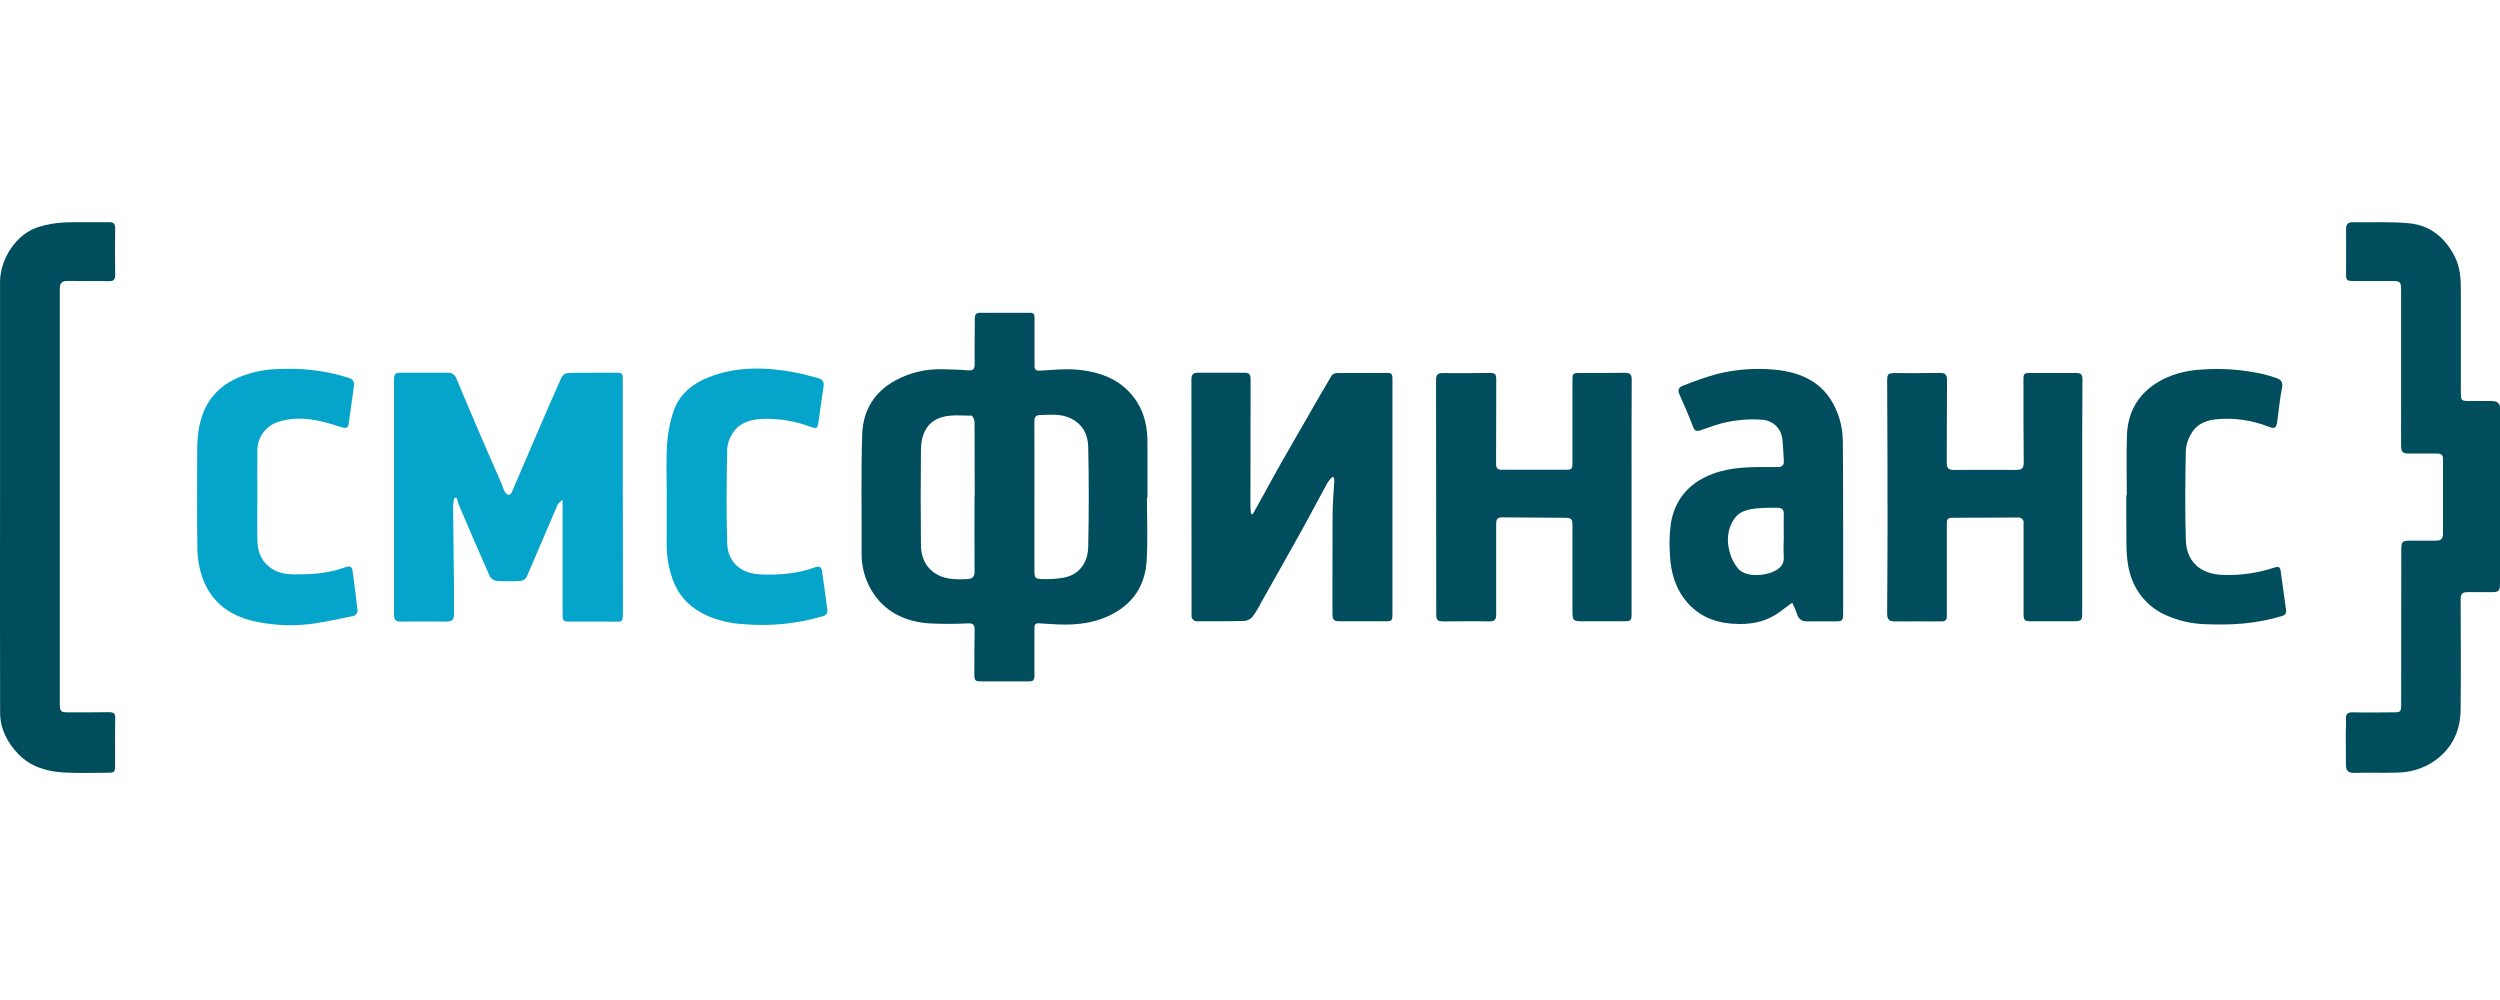 <svg width="180" height="72" viewBox="0 0 180 72" fill="none" xmlns="http://www.w3.org/2000/svg">
<g clip-path="url(#clip0_1462_1515)">
<path d="M82.578 35.819C82.578 37.343 82.652 38.872 82.558 40.391C82.443 42.219 81.515 43.561 79.815 44.35C78.468 44.975 77.056 45.035 75.62 44.928C75.363 44.908 75.105 44.908 74.852 44.881C74.555 44.843 74.477 44.972 74.479 45.249C74.489 46.385 74.469 47.521 74.479 48.657C74.479 48.966 74.376 49.062 74.086 49.06C72.95 49.06 71.814 49.06 70.677 49.06C70.191 49.06 70.152 48.995 70.153 48.518C70.153 47.452 70.153 46.385 70.174 45.321C70.174 44.996 70.07 44.873 69.726 44.882C68.772 44.932 67.815 44.932 66.86 44.882C65.148 44.746 63.69 44.056 62.762 42.529C62.267 41.703 62.016 40.755 62.036 39.792C62.051 36.944 61.984 34.096 62.08 31.25C62.137 29.575 62.937 28.222 64.474 27.387C65.535 26.815 66.731 26.539 67.936 26.587C68.53 26.605 69.124 26.612 69.722 26.665C70.061 26.696 70.173 26.552 70.174 26.263C70.174 25.709 70.174 25.157 70.174 24.604C70.174 24.05 70.194 23.468 70.186 22.903C70.186 22.642 70.303 22.521 70.543 22.521C71.758 22.521 72.977 22.521 74.191 22.521C74.501 22.521 74.487 22.741 74.487 22.942C74.487 23.982 74.487 25.021 74.487 26.06C74.487 26.169 74.487 26.276 74.487 26.384C74.498 26.649 74.631 26.699 74.889 26.686C75.8 26.634 76.709 26.535 77.602 26.621C79.338 26.784 80.883 27.397 81.873 28.955C82.441 29.848 82.617 30.849 82.617 31.891C82.617 33.202 82.617 34.511 82.617 35.819H82.578ZM74.479 35.769V41.066C74.479 41.617 74.519 41.683 75.07 41.695C75.54 41.709 76.011 41.681 76.477 41.612C77.743 41.419 78.327 40.476 78.351 39.377C78.404 36.98 78.404 34.581 78.351 32.179C78.335 31.275 77.936 30.496 77.019 30.088C76.332 29.783 75.623 29.867 74.912 29.88C74.588 29.88 74.471 30.02 74.474 30.349C74.485 32.156 74.479 33.962 74.479 35.769V35.769ZM70.165 35.741H70.179C70.179 33.956 70.179 32.17 70.169 30.396C70.169 30.234 70.028 29.927 69.95 29.927C69.241 29.927 68.49 29.843 67.831 30.033C66.709 30.358 66.316 31.307 66.307 32.399C66.284 34.672 66.284 36.939 66.307 39.202C66.307 39.913 66.505 40.593 67.076 41.089C67.834 41.739 68.748 41.739 69.673 41.691C70.049 41.67 70.174 41.505 70.169 41.127C70.155 39.331 70.165 37.536 70.165 35.741V35.741Z" fill="#004D5E"/>
<path d="M40.507 35.981C40.344 36.131 40.202 36.212 40.15 36.332C39.4 38.074 38.668 39.822 37.911 41.558C37.867 41.631 37.806 41.693 37.734 41.739C37.662 41.786 37.581 41.815 37.496 41.825C36.916 41.859 36.334 41.859 35.754 41.825C35.654 41.81 35.559 41.773 35.474 41.717C35.39 41.661 35.319 41.587 35.267 41.5C34.513 39.804 33.784 38.092 33.054 36.392C32.979 36.215 32.937 36.024 32.88 35.84H32.718C32.669 36.024 32.637 36.211 32.622 36.4C32.64 38.397 32.667 40.393 32.69 42.391C32.69 42.998 32.679 43.605 32.69 44.212C32.698 44.584 32.567 44.759 32.174 44.754C31.052 44.743 29.93 44.743 28.808 44.754C28.509 44.754 28.381 44.614 28.369 44.348C28.356 44.038 28.369 43.728 28.369 43.418C28.369 38.072 28.369 32.727 28.369 27.383C28.369 26.913 28.436 26.837 28.9 26.836C30.009 26.836 31.117 26.836 32.226 26.836C32.362 26.826 32.497 26.861 32.612 26.935C32.726 27.01 32.813 27.119 32.859 27.248C33.346 28.41 33.833 29.579 34.334 30.741C34.92 32.111 35.521 33.475 36.12 34.844C36.206 35.042 36.259 35.254 36.363 35.441C36.394 35.491 36.434 35.534 36.482 35.568C36.529 35.601 36.583 35.625 36.641 35.637C36.702 35.645 36.814 35.522 36.852 35.436C37.434 34.092 38.005 32.742 38.587 31.395C39.197 29.975 39.807 28.554 40.442 27.146C40.49 27.066 40.556 26.998 40.635 26.947C40.714 26.896 40.803 26.864 40.896 26.853C42.099 26.829 43.303 26.844 44.506 26.837C44.863 26.837 44.84 27.069 44.84 27.305C44.84 29.479 44.84 31.652 44.84 33.825C44.84 37.171 44.856 40.518 44.852 43.865C44.852 44.936 44.852 44.751 43.947 44.757C42.987 44.757 42.027 44.757 41.068 44.757C40.554 44.757 40.51 44.725 40.508 44.207C40.508 42.29 40.508 40.373 40.508 38.457L40.507 35.981Z" fill="#04A4CB"/>
<path d="M180 35.79V41.987C180 42.56 179.916 42.644 179.343 42.636C178.77 42.628 178.207 42.636 177.64 42.636C177.307 42.636 177.163 42.756 177.165 43.123C177.178 45.781 177.194 48.44 177.165 51.099C177.147 52.814 176.4 54.161 174.892 55.03C174.195 55.41 173.415 55.614 172.62 55.625C171.58 55.664 170.538 55.615 169.497 55.648C169.059 55.661 168.91 55.465 168.905 55.086C168.895 54.289 168.895 53.494 168.895 52.699C168.895 52.402 168.927 52.103 168.908 51.809C168.88 51.43 169.005 51.277 169.41 51.287C170.383 51.311 171.357 51.297 172.331 51.287C172.849 51.287 172.883 51.251 172.883 50.733C172.883 47.054 172.886 43.37 172.893 39.68C172.893 38.958 172.927 38.927 173.646 38.927C174.212 38.927 174.782 38.927 175.345 38.927C175.77 38.927 175.895 38.822 175.897 38.374C175.897 36.588 175.897 34.811 175.897 33.031C175.897 32.706 175.697 32.653 175.444 32.653C174.795 32.653 174.146 32.653 173.496 32.653C172.974 32.653 172.886 32.578 172.88 32.044C172.87 31.276 172.88 30.507 172.88 29.738C172.88 26.823 172.88 23.907 172.88 20.992C172.88 20.264 172.846 20.23 172.133 20.231C171.267 20.231 170.402 20.231 169.536 20.231C168.934 20.231 168.914 20.213 168.916 19.632C168.916 18.595 168.931 17.556 168.916 16.518C168.916 16.151 169.036 15.997 169.403 16.002C170.753 16.023 172.112 15.948 173.451 16.075C174.983 16.219 176.067 17.128 176.751 18.491C177.116 19.22 177.182 20.014 177.182 20.814C177.182 23.284 177.182 25.754 177.182 28.223C177.182 28.858 177.195 28.872 177.85 28.872C178.349 28.872 178.849 28.872 179.349 28.872C179.849 28.872 180.013 29.035 180.013 29.512V35.79H180Z" fill="#004D5E"/>
<path d="M0.003 35.819C0.003 30.651 0.003 25.483 0.003 20.314C0.003 18.647 1.159 16.841 2.785 16.339C3.387 16.154 4.01 16.045 4.639 16.015C5.705 15.963 6.775 16.015 7.841 15.994C8.185 15.994 8.295 16.109 8.292 16.437C8.281 17.557 8.274 18.677 8.292 19.796C8.292 20.134 8.182 20.246 7.851 20.241C6.851 20.227 5.851 20.241 4.851 20.227C4.457 20.218 4.312 20.4 4.306 20.754C4.306 20.942 4.306 21.132 4.306 21.32V50.438C4.306 50.532 4.306 50.626 4.306 50.721C4.317 51.217 4.382 51.287 4.869 51.287C5.856 51.287 6.843 51.297 7.83 51.276C8.171 51.276 8.305 51.345 8.297 51.72C8.271 52.826 8.297 53.932 8.287 55.039C8.287 55.616 8.26 55.638 7.701 55.638C6.659 55.638 5.617 55.681 4.58 55.619C3.35 55.547 2.188 55.199 1.307 54.278C0.515 53.45 0.008 52.465 0.008 51.288C-0.002 46.134 -0.003 40.977 0.003 35.819Z" fill="#004D5E"/>
<path d="M95.937 34.324C95.805 34.455 95.686 34.599 95.582 34.753C94.968 35.871 94.379 37.002 93.762 38.117C92.798 39.856 91.815 41.584 90.841 43.311C90.655 43.683 90.442 44.041 90.203 44.382C90.13 44.473 90.04 44.548 89.938 44.604C89.835 44.66 89.723 44.695 89.607 44.707C88.487 44.741 87.364 44.725 86.243 44.73C86.182 44.739 86.12 44.734 86.061 44.715C86.003 44.696 85.95 44.663 85.906 44.62C85.862 44.577 85.829 44.524 85.809 44.466C85.789 44.408 85.783 44.346 85.791 44.285C85.791 43.973 85.791 43.663 85.791 43.353C85.791 38.01 85.788 32.666 85.782 27.322C85.782 26.965 85.912 26.835 86.252 26.835C87.374 26.835 88.496 26.845 89.617 26.835C90.01 26.835 90.046 27.042 90.044 27.352C90.037 30.392 90.033 33.431 90.031 36.468C90.031 36.645 90.062 36.824 90.078 37.002L90.196 37.025C90.317 36.812 90.437 36.601 90.553 36.389C91.086 35.425 91.609 34.456 92.149 33.496C92.842 32.282 93.54 31.075 94.236 29.866C94.78 28.923 95.317 27.978 95.877 27.045C95.921 26.989 95.976 26.944 96.039 26.912C96.101 26.881 96.17 26.863 96.241 26.86C97.471 26.847 98.701 26.86 99.931 26.852C100.243 26.852 100.256 27.035 100.256 27.279C100.256 29.976 100.256 32.675 100.256 35.374V44.2C100.256 44.687 100.22 44.73 99.725 44.733C98.657 44.733 97.59 44.733 96.523 44.733C96.001 44.733 95.934 44.644 95.936 44.108C95.936 41.759 95.936 39.413 95.947 37.064C95.947 36.243 96.03 35.421 96.07 34.6C96.068 34.534 96.061 34.468 96.048 34.404L95.937 34.324Z" fill="#004D5E"/>
<path d="M117.474 35.759V44.138C117.474 44.696 117.438 44.732 116.878 44.732C115.891 44.732 114.904 44.732 113.917 44.732C113.268 44.732 113.216 44.675 113.216 44.006V37.817C113.216 37.36 113.138 37.283 112.671 37.28C111.158 37.27 109.645 37.266 108.126 37.249C107.747 37.249 107.725 37.491 107.725 37.764C107.725 38.991 107.725 40.218 107.725 41.447C107.725 42.378 107.725 43.31 107.725 44.24C107.725 44.586 107.635 44.749 107.239 44.741C106.145 44.717 105.051 44.741 103.955 44.741C103.497 44.741 103.408 44.649 103.408 44.201C103.408 38.587 103.404 32.974 103.397 27.36C103.397 26.983 103.515 26.86 103.884 26.862C105.031 26.872 106.179 26.868 107.329 26.85C107.669 26.85 107.73 27.003 107.73 27.297C107.722 29.321 107.73 31.345 107.717 33.369C107.717 33.703 107.802 33.826 108.144 33.823C109.658 33.813 111.171 33.823 112.689 33.823C113.189 33.823 113.216 33.782 113.216 33.292V27.456C113.216 26.87 113.226 26.855 113.794 26.854C114.862 26.854 115.93 26.854 116.996 26.842C117.376 26.842 117.483 26.974 117.483 27.339C117.467 30.139 117.472 32.952 117.474 35.759Z" fill="#004D5E"/>
<path d="M149.918 35.766V44.107C149.918 44.675 149.868 44.73 149.295 44.731C148.282 44.731 147.268 44.731 146.255 44.731C145.768 44.731 145.698 44.667 145.697 44.168C145.697 42.145 145.697 40.12 145.697 38.095C145.697 37.96 145.689 37.825 145.697 37.691C145.707 37.633 145.704 37.574 145.688 37.518C145.671 37.462 145.641 37.411 145.6 37.369C145.56 37.327 145.51 37.295 145.455 37.276C145.4 37.258 145.341 37.252 145.283 37.261C143.687 37.261 142.094 37.272 140.498 37.28C140.156 37.28 140.174 37.532 140.174 37.767C140.174 39.535 140.174 41.303 140.174 43.071C140.174 43.503 140.174 43.935 140.174 44.37C140.174 44.639 140.065 44.746 139.781 44.743C138.672 44.73 137.564 44.743 136.457 44.743C135.993 44.743 135.872 44.608 135.874 44.123C135.884 42.128 135.903 40.133 135.903 38.137C135.903 34.589 135.894 31.041 135.876 27.491C135.876 26.909 135.916 26.863 136.488 26.862C137.541 26.862 138.598 26.873 139.649 26.852C140.05 26.844 140.188 26.961 140.185 27.379C140.164 29.348 140.185 31.319 140.165 33.289C140.165 33.687 140.264 33.839 140.683 33.834C142.183 33.818 143.684 33.834 145.184 33.834C145.573 33.834 145.715 33.711 145.708 33.292C145.682 31.322 145.692 29.352 145.69 27.381C145.69 26.884 145.721 26.854 146.219 26.854C147.3 26.854 148.381 26.862 149.465 26.854C149.81 26.854 149.938 26.946 149.936 27.314C149.912 30.126 149.918 32.945 149.918 35.766Z" fill="#004D5E"/>
<path d="M129.036 43.394C128.697 43.646 128.421 43.855 128.142 44.058C127.272 44.696 126.296 44.941 125.22 44.929C123.779 44.912 122.5 44.52 121.526 43.427C120.669 42.466 120.302 41.281 120.241 40.018C120.177 39.238 120.199 38.453 120.304 37.678C120.561 36.163 121.38 35.022 122.805 34.336C124.125 33.7 125.527 33.62 126.951 33.63C127.301 33.63 127.653 33.63 128.004 33.63C128.298 33.63 128.46 33.489 128.437 33.177C128.398 32.627 128.387 32.072 128.319 31.525C128.267 31.188 128.105 30.878 127.858 30.643C127.612 30.408 127.294 30.262 126.955 30.226C125.754 30.125 124.545 30.268 123.401 30.647C123.076 30.754 122.74 30.877 122.409 30.988C122.156 31.07 122.01 31.031 121.898 30.728C121.599 29.924 121.249 29.139 120.903 28.355C120.763 28.042 120.918 27.868 121.156 27.78C121.951 27.454 122.764 27.172 123.591 26.936C124.944 26.595 126.346 26.486 127.736 26.612C129.805 26.803 131.513 27.615 132.324 29.801C132.555 30.421 132.677 31.076 132.685 31.737C132.717 35.881 132.704 40.025 132.706 44.168C132.706 44.686 132.652 44.738 132.117 44.74C131.455 44.74 130.792 44.728 130.13 44.74C129.715 44.74 129.481 44.568 129.372 44.165C129.28 43.9 129.167 43.642 129.036 43.394ZM128.431 38.669C128.431 38.116 128.418 37.562 128.431 37.009C128.442 36.684 128.288 36.561 128.001 36.563C127.459 36.548 126.917 36.564 126.378 36.613C125.823 36.683 125.256 36.808 124.894 37.317C124.371 38.051 124.31 38.88 124.522 39.708C124.636 40.175 124.858 40.608 125.172 40.972C125.678 41.52 126.934 41.52 127.731 41.135C128.23 40.895 128.486 40.58 128.428 39.999C128.397 39.564 128.432 39.114 128.432 38.669H128.431Z" fill="#004D5E"/>
<path d="M18.529 35.723C18.529 36.816 18.505 37.91 18.537 39.002C18.561 39.813 18.875 40.497 19.579 40.95C20.066 41.274 20.632 41.35 21.202 41.355C22.462 41.365 23.706 41.281 24.901 40.826C25.169 40.724 25.346 40.807 25.388 41.115C25.511 42.076 25.649 43.037 25.75 44.001C25.737 44.075 25.706 44.144 25.66 44.203C25.614 44.262 25.554 44.309 25.485 44.339C24.539 44.541 23.591 44.741 22.635 44.89C21.337 45.079 20.017 45.054 18.727 44.816C16.721 44.47 15.181 43.465 14.523 41.443C14.328 40.84 14.223 40.212 14.213 39.578C14.177 37.191 14.192 34.801 14.2 32.414C14.2 31.481 14.297 30.559 14.65 29.679C15.137 28.457 16.044 27.655 17.234 27.149C18.172 26.771 19.173 26.574 20.184 26.568C21.493 26.507 22.803 26.625 24.08 26.92C24.432 27.008 24.786 27.1 25.128 27.215C25.25 27.244 25.355 27.319 25.422 27.425C25.489 27.53 25.512 27.658 25.485 27.78C25.355 28.7 25.23 29.621 25.101 30.539C25.063 30.81 24.898 30.852 24.659 30.779C24.143 30.617 23.63 30.455 23.106 30.333C22.082 30.098 21.061 30.043 20.035 30.372C19.596 30.512 19.213 30.788 18.942 31.161C18.671 31.533 18.526 31.983 18.529 32.443C18.517 33.535 18.529 34.629 18.529 35.722V35.723Z" fill="#04A4CB"/>
<path d="M48.008 35.71C48.008 34.469 47.95 33.224 48.029 31.987C48.08 31.157 48.243 30.338 48.516 29.552C48.932 28.39 49.844 27.636 50.974 27.183C53.051 26.35 55.194 26.423 57.341 26.834C57.855 26.931 58.357 27.092 58.868 27.213C59.22 27.296 59.355 27.493 59.294 27.863C59.16 28.699 59.05 29.539 58.931 30.378C58.867 30.846 58.811 30.89 58.359 30.731C57.219 30.301 56.004 30.108 54.788 30.164C53.991 30.215 53.251 30.443 52.788 31.138C52.54 31.487 52.391 31.897 52.358 32.325C52.316 34.597 52.288 36.858 52.358 39.123C52.392 40.333 53.181 41.302 54.793 41.36C56.109 41.407 57.409 41.315 58.66 40.852C58.933 40.751 59.147 40.782 59.188 41.126C59.311 42.032 59.431 42.939 59.563 43.845C59.603 44.129 59.532 44.283 59.227 44.374C57.359 44.92 55.405 45.11 53.467 44.934C52.577 44.884 51.703 44.675 50.886 44.317C49.75 43.793 48.916 42.991 48.463 41.8C48.147 40.955 47.991 40.059 48.002 39.158C48.002 38.012 48.002 36.864 48.002 35.718L48.008 35.71Z" fill="#04A4CB"/>
<path d="M153.129 35.67C153.129 34.227 153.09 32.782 153.14 31.343C153.195 29.752 153.882 28.46 155.24 27.593C156.261 26.944 157.415 26.659 158.616 26.6C160.034 26.507 161.457 26.612 162.846 26.912C163.201 26.994 163.552 27.096 163.896 27.217C164.211 27.327 164.391 27.501 164.308 27.916C164.146 28.694 164.081 29.488 163.971 30.275C163.89 30.845 163.808 30.909 163.263 30.695C162.138 30.259 160.929 30.081 159.726 30.174C158.938 30.226 158.225 30.47 157.802 31.172C157.56 31.541 157.415 31.965 157.38 32.404C157.339 34.563 157.313 36.723 157.38 38.882C157.423 40.309 158.287 41.362 160.116 41.394C161.347 41.434 162.575 41.256 163.744 40.868C163.985 40.786 164.164 40.769 164.206 41.094C164.329 42.029 164.461 42.962 164.592 43.895C164.63 44.147 164.56 44.275 164.289 44.358C162.482 44.91 160.637 45.028 158.761 44.941C157.801 44.911 156.856 44.696 155.979 44.306C155.397 44.056 154.872 43.687 154.44 43.224C154.007 42.761 153.675 42.213 153.465 41.615C152.996 40.331 153.126 39.008 153.096 37.694C153.08 37.02 153.096 36.345 153.096 35.67H153.129Z" fill="#004D5E"/>
</g>
<defs>
<clipPath id="clip0_1462_1515">
<rect width="180" height="39.651" fill="white" transform="translate(0 16)"/>
</clipPath>
</defs>
</svg>
